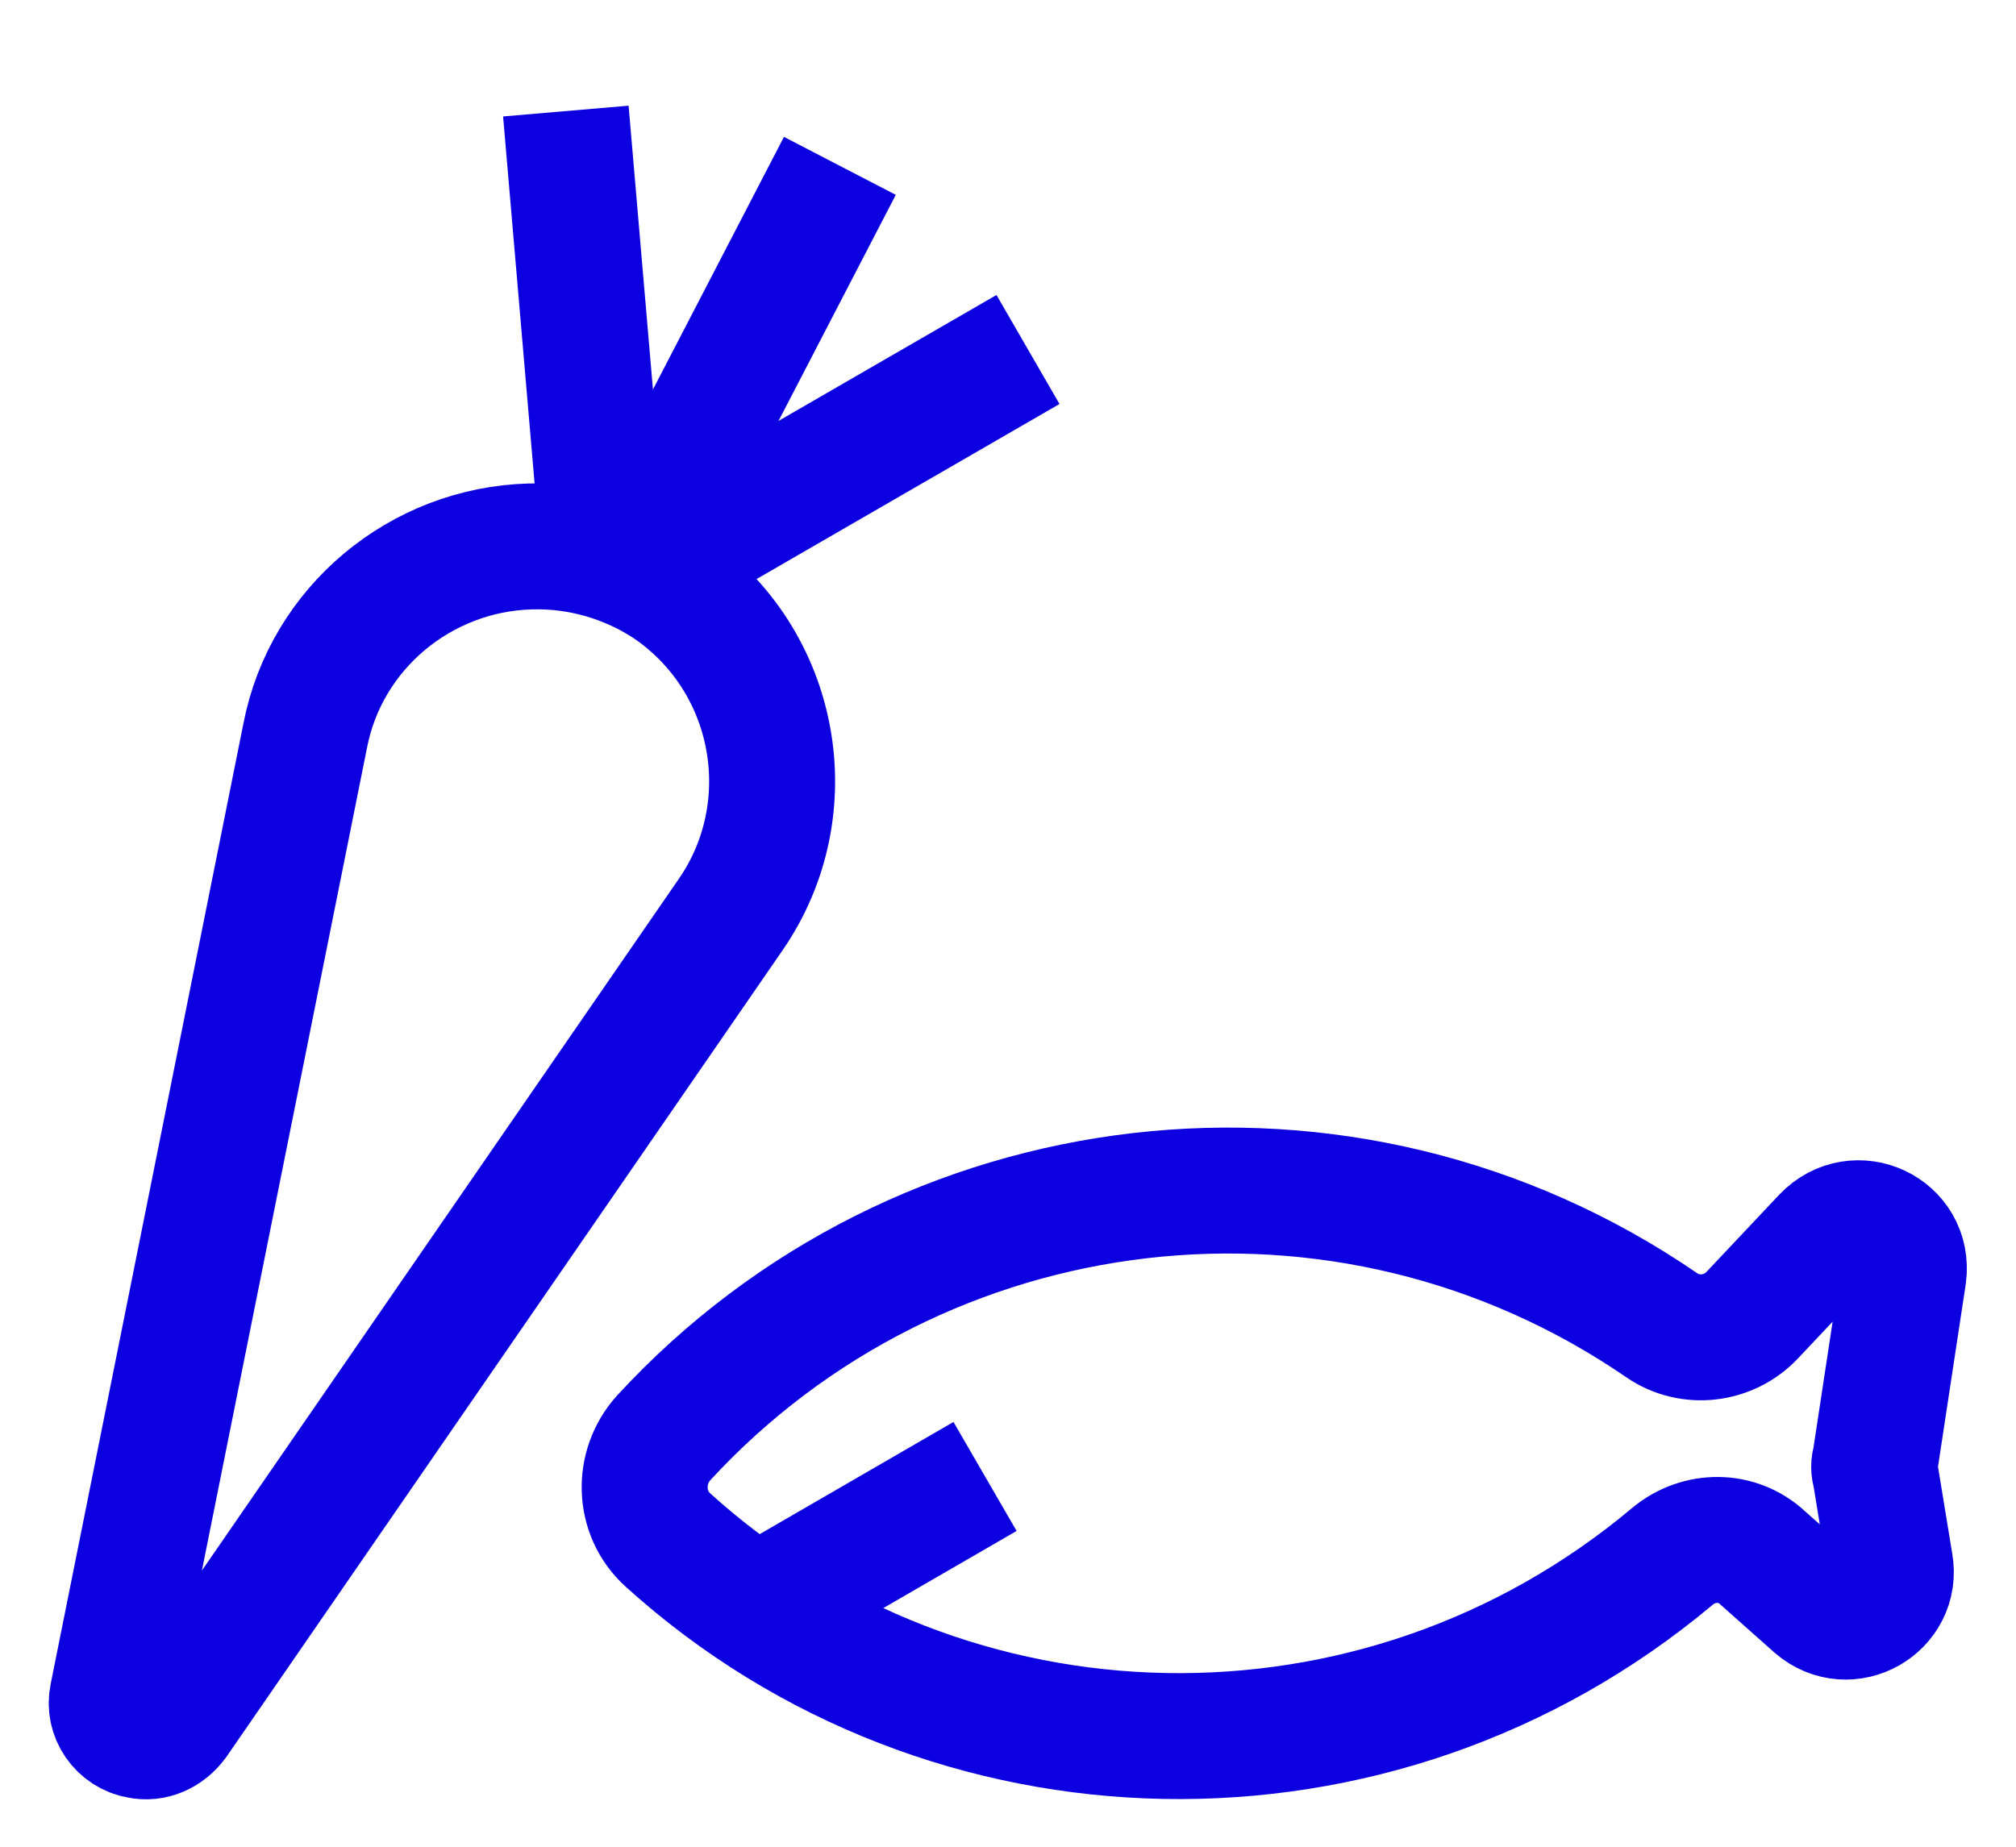 <?xml version="1.0" encoding="utf-8"?>
<!-- Generator: Adobe Illustrator 25.1.0, SVG Export Plug-In . SVG Version: 6.00 Build 0)  -->
<svg version="1.1" id="Livello_1" xmlns="http://www.w3.org/2000/svg" xmlns:xlink="http://www.w3.org/1999/xlink" x="0px" y="0px"
	 viewBox="0 0 136.1 124.7" style="enable-background:new 0 0 136.1 124.7;" xml:space="preserve">
<style type="text/css">
	.st0{fill:none;stroke:#0D00E0;stroke-width:8.504;stroke-miterlimit:10;}
</style>
<g>
	<path class="st0" d="M128.5,86.1c0.4-3-3.2-4.7-5.3-2.5l-4.9,5.2c-1.6,1.7-4.2,2-6.1,0.7c-21.4-14.7-50.1-11.2-67.4,7.6
		c-1.8,2-1.7,5.1,0.3,6.9c18.9,17.1,47.9,17.8,67.8,1.1c1.8-1.5,4.4-1.5,6.1,0.1l3.6,3.2c2.2,1.9,5.5,0,5-2.8l-1-6.1
		c-0.1-0.3-0.1-0.6,0-0.9L128.5,86.1z"/>
	<path class="st0" d="M35.8,36.9c-7.4,0.2-13.8,5.5-15.2,12.8l-13,64.8c-0.3,1.3,0.6,2.5,1.8,2.7c0.9,0.2,1.8-0.2,2.4-1l37.5-54.4
		c5-7.2,3.2-17.2-4.1-22.2C42.5,37.8,39.2,36.8,35.8,36.9z"/>
	<line class="st0" x1="42.7" y1="38.2" x2="56.7" y2="11.2"/>
	<line class="st0" x1="43.1" y1="38.8" x2="69.4" y2="23.6"/>
	<line class="st0" x1="51.3" y1="108.5" x2="66.5" y2="99.7"/>
	<line class="st0" x1="40.8" y1="37.8" x2="38.2" y2="7.5"/>
</g>
</svg>
